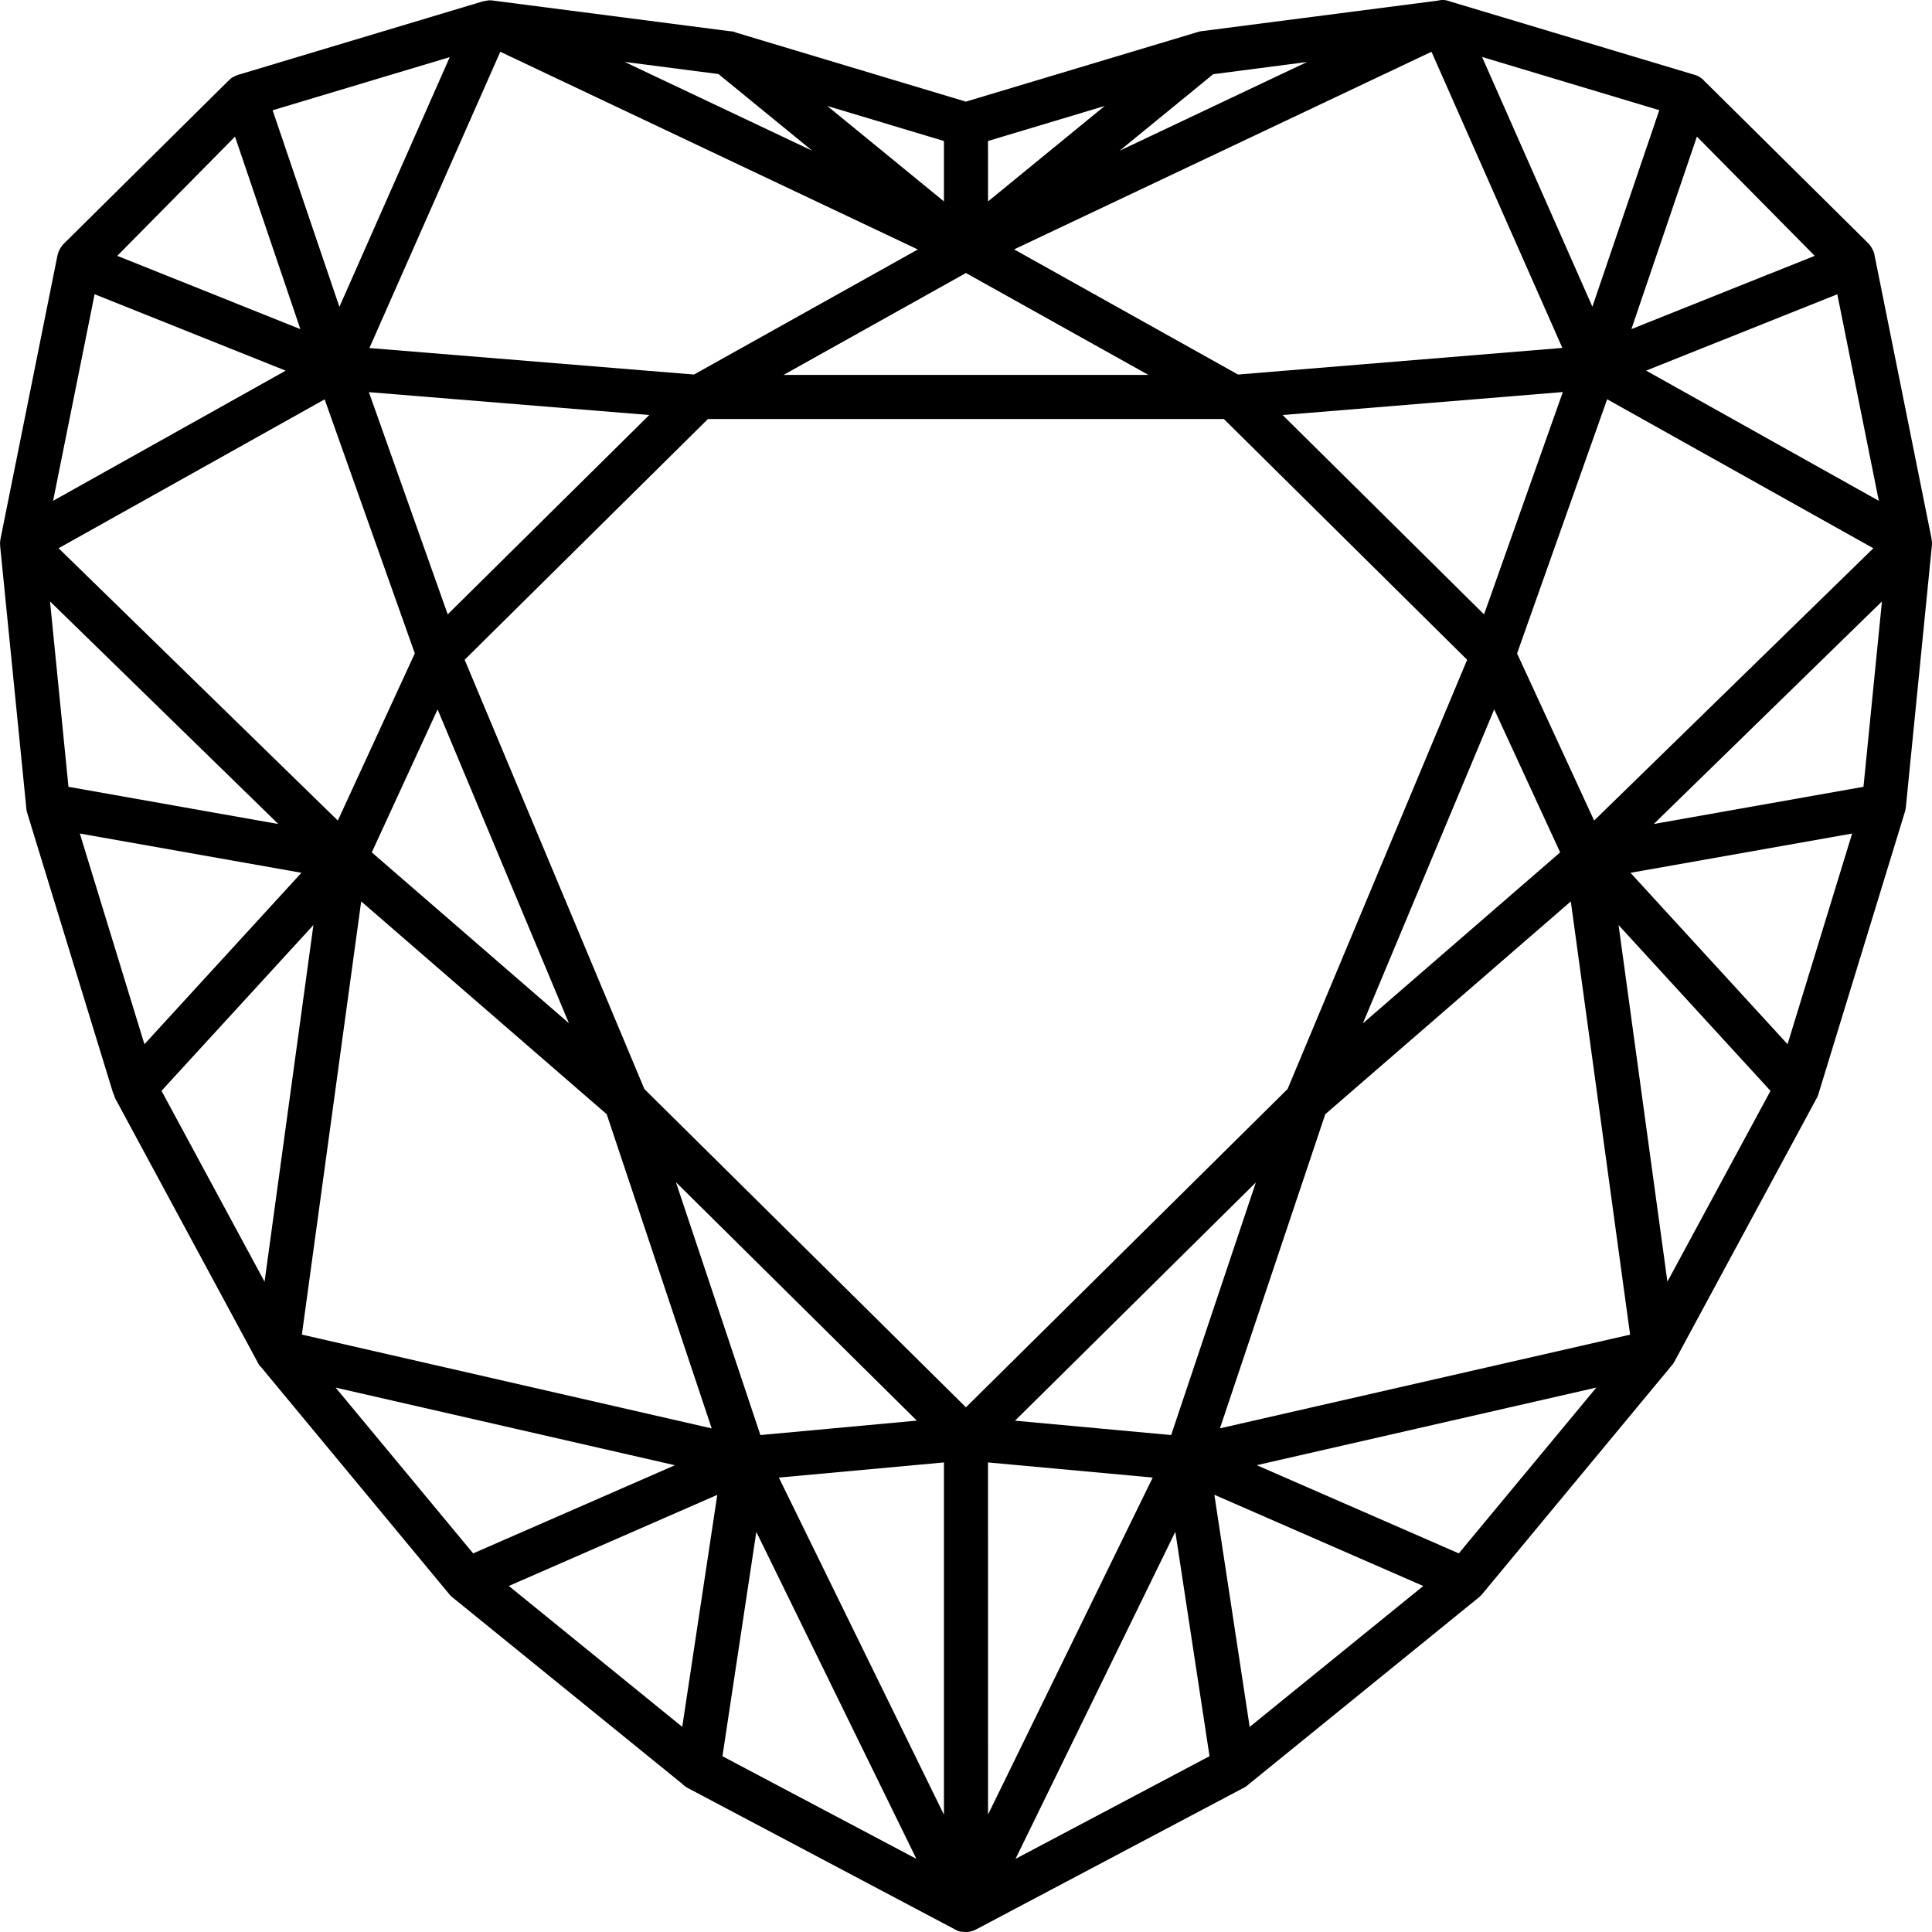 <svg xml:space="preserve" viewBox="0 0 64 64" height="1280" width="1280" y="0px" x="0px" xmlns="http://www.w3.org/2000/svg">
	<g>
		<path d="M31.997,64c-0.03,0-0.07-0.003-0.101-0.007c-0.104,0-0.148-0.019-0.24-0.067l-8.858-4.688
		c-0.013-0.006-0.026-0.013-0.039-0.02c-0.038-0.022-0.074-0.048-0.107-0.078c-0.015-0.012-0.03-0.025-0.042-0.039l-7.59-6.161
		c-0.045-0.033-0.087-0.072-0.118-0.107l-6.253-7.545c-0.056-0.048-0.075-0.083-0.106-0.145c-0.002-0.004-0.004-0.008-0.006-0.012
		l-4.72-8.743c-0.015-0.035-0.038-0.1-0.058-0.163l-0.007,0.002l-2.857-9.317c-0.018-0.061-0.031-0.156-0.031-0.219l-0.858-8.589
		h0.001c-0.009-0.083-0.006-0.175,0.009-0.246L1.906,8.45C1.93,8.336,2.009,8.184,2.088,8.099l5.478-5.424
		c0.02-0.02,0.042-0.039,0.064-0.057c0.005-0.003,0.009-0.007,0.014-0.011C7.688,2.564,7.701,2.562,7.748,2.54
		c0.043-0.025,0.089-0.045,0.137-0.06l8.104-2.433c0.023-0.003,0.17-0.034,0.194-0.035c0.039-0.004,0.086-0.001,0.125,0.004
		l7.887,1.02c0.08,0,0.13,0.016,0.191,0.045l7.609,2.286l7.661-2.3c0.021-0.008,0.043-0.014,0.061-0.019
		c0.041-0.01,0.106-0.021,0.148-0.023l7.736-1c0.015-0.003,0.029-0.006,0.044-0.008c0.042-0.009,0.083-0.015,0.119-0.017
		c0.088-0.004,0.167,0.011,0.244,0.039c0.011,0.003,0.022,0.007,0.032,0.011l8.047,2.414c0.113,0.024,0.22,0.078,0.307,0.154
		c0.001,0,0.001,0.001,0.002,0.001l0.001,0c0.01,0.01,0.021,0.021,0.032,0.032c0.011,0.012,0.021,0.023,0.031,0.035l0.071,0.068
		l5.357,5.304c0.082,0.08,0.168,0.228,0.197,0.337l0.032,0.168c0.006,0.022,0.011,0.043,0.014,0.063l1.852,9.208h-0.001
		c0.014,0.072,0.021,0.148,0.017,0.21l-0.866,8.703c-0.004,0.045-0.016,0.099-0.033,0.151h0.001l-2.849,9.298
		c-0.01,0.039-0.022,0.077-0.04,0.114c-0.008,0.02-0.017,0.038-0.025,0.056l-4.723,8.745c-0.003,0.005-0.005,0.009-0.008,0.013
		c-0.026,0.05-0.061,0.096-0.1,0.136l-6.255,7.545c-0.013,0.017-0.028,0.033-0.044,0.049c-0.002,0.001-0.003,0.003-0.005,0.004
		c-0.018,0.02-0.038,0.037-0.059,0.054c-0.001,0.001-0.001,0.001-0.002,0.002l-7.641,6.205c-0.001,0.003-0.003,0.005-0.006,0.007
		c-0.009,0.008-0.018,0.015-0.027,0.021c-0.018,0.016-0.036,0.029-0.054,0.04c-0.024,0.017-0.052,0.032-0.08,0.045l-8.835,4.676
		c-0.034,0.019-0.097,0.046-0.133,0.058C32.154,63.985,32.075,64,32.01,64H31.997z M23.932,58.177l6.425,3.4l-5.303-10.83
		L23.932,58.177z M38.934,50.741l-5.293,10.836l6.426-3.401L38.934,50.741z M25.801,48.947l5.468,11.167V48.445L25.801,48.947z
		 M32.729,48.445L32.73,60.11l5.455-11.164L32.729,48.445z M40.227,49.516l1.17,7.69l5.75-4.668L40.227,49.516z M16.856,52.537
		l5.744,4.667l1.161-7.685L16.856,52.537z M41.631,48.536l6.694,2.922l4.556-5.493L41.631,48.536z M11.118,45.966l4.556,5.492
		l6.683-2.92L11.118,45.966z M22.391,39.162l2.798,8.376l5.182-0.478L22.391,39.162z M33.624,47.062l5.172,0.476l2.806-8.367
		L33.624,47.062z M10,44.21l13.576,3.108L20.098,36.91l-8.133-7.05L10,44.21z M43.901,36.911l-3.489,10.405l13.587-3.104
		l-1.964-14.351L43.901,36.911z M21.346,36.076l10.652,10.543l10.655-10.544l5.948-14.219l-8.059-7.976h-17.09l-8.06,7.975
		L21.346,36.076z M5.35,36.135l3.414,6.324l1.618-11.815L5.35,36.135z M53.617,30.644l1.618,11.812l3.415-6.32L53.617,30.644z
		 M2.645,27.612l2.139,6.979l5.202-5.679L2.645,27.612z M54.012,28.913l5.203,5.678l2.139-6.979L54.012,28.913z M49.498,23.499
		l-4.35,10.401l6.534-5.664L49.498,23.499z M12.316,28.236l6.531,5.66L14.496,23.5L12.316,28.236z M2.268,26.064l6.952,1.233
		l-7.563-7.375L2.268,26.064z M62.342,19.923l-7.559,7.373l6.947-1.232L62.342,19.923z M1.941,18.161l9.25,9.021l2.55-5.538
		l-2.987-8.415L1.941,18.161z M50.255,21.646l2.553,5.536l9.249-9.02l-8.818-4.936L50.255,21.646z M42.488,13.748l6.673,6.605
		l2.61-7.366L42.488,13.748z M12.22,12.991l2.611,7.36l6.676-6.603L12.22,12.991z M3.134,9.746L1.759,16.59l7.704-4.311L3.134,9.746
		z M54.53,12.277l7.708,4.313l-1.375-6.842L54.53,12.277z M25.955,12.42h12.088l-6.045-3.376L25.955,12.42z M12.237,11.529
		l10.752,0.878l7.415-4.143L16.573,1.715L12.237,11.529z M33.594,8.261l7.417,4.146l10.744-0.882l-4.335-9.81L33.594,8.261z
		 M3.885,8.475l6.065,2.428L7.785,4.526L3.885,8.475z M56.212,4.525l-2.17,6.377l6.073-2.427L56.212,4.525z M9.031,3.653
		l2.212,6.512l3.656-8.273L9.031,3.653z M49.096,1.887l3.654,8.273l2.216-6.51L49.096,1.887z M32.729,4.671l0.001,2.001l3.865-3.162
		L32.729,4.671z M27.404,3.51l3.865,3.161v-2L27.404,3.51z M20.69,2.05l6.217,2.943L23.8,2.453L20.69,2.05z M40.189,2.458
		l-3.102,2.536l6.21-2.94L40.189,2.458z"></path>
	</g>
</svg>